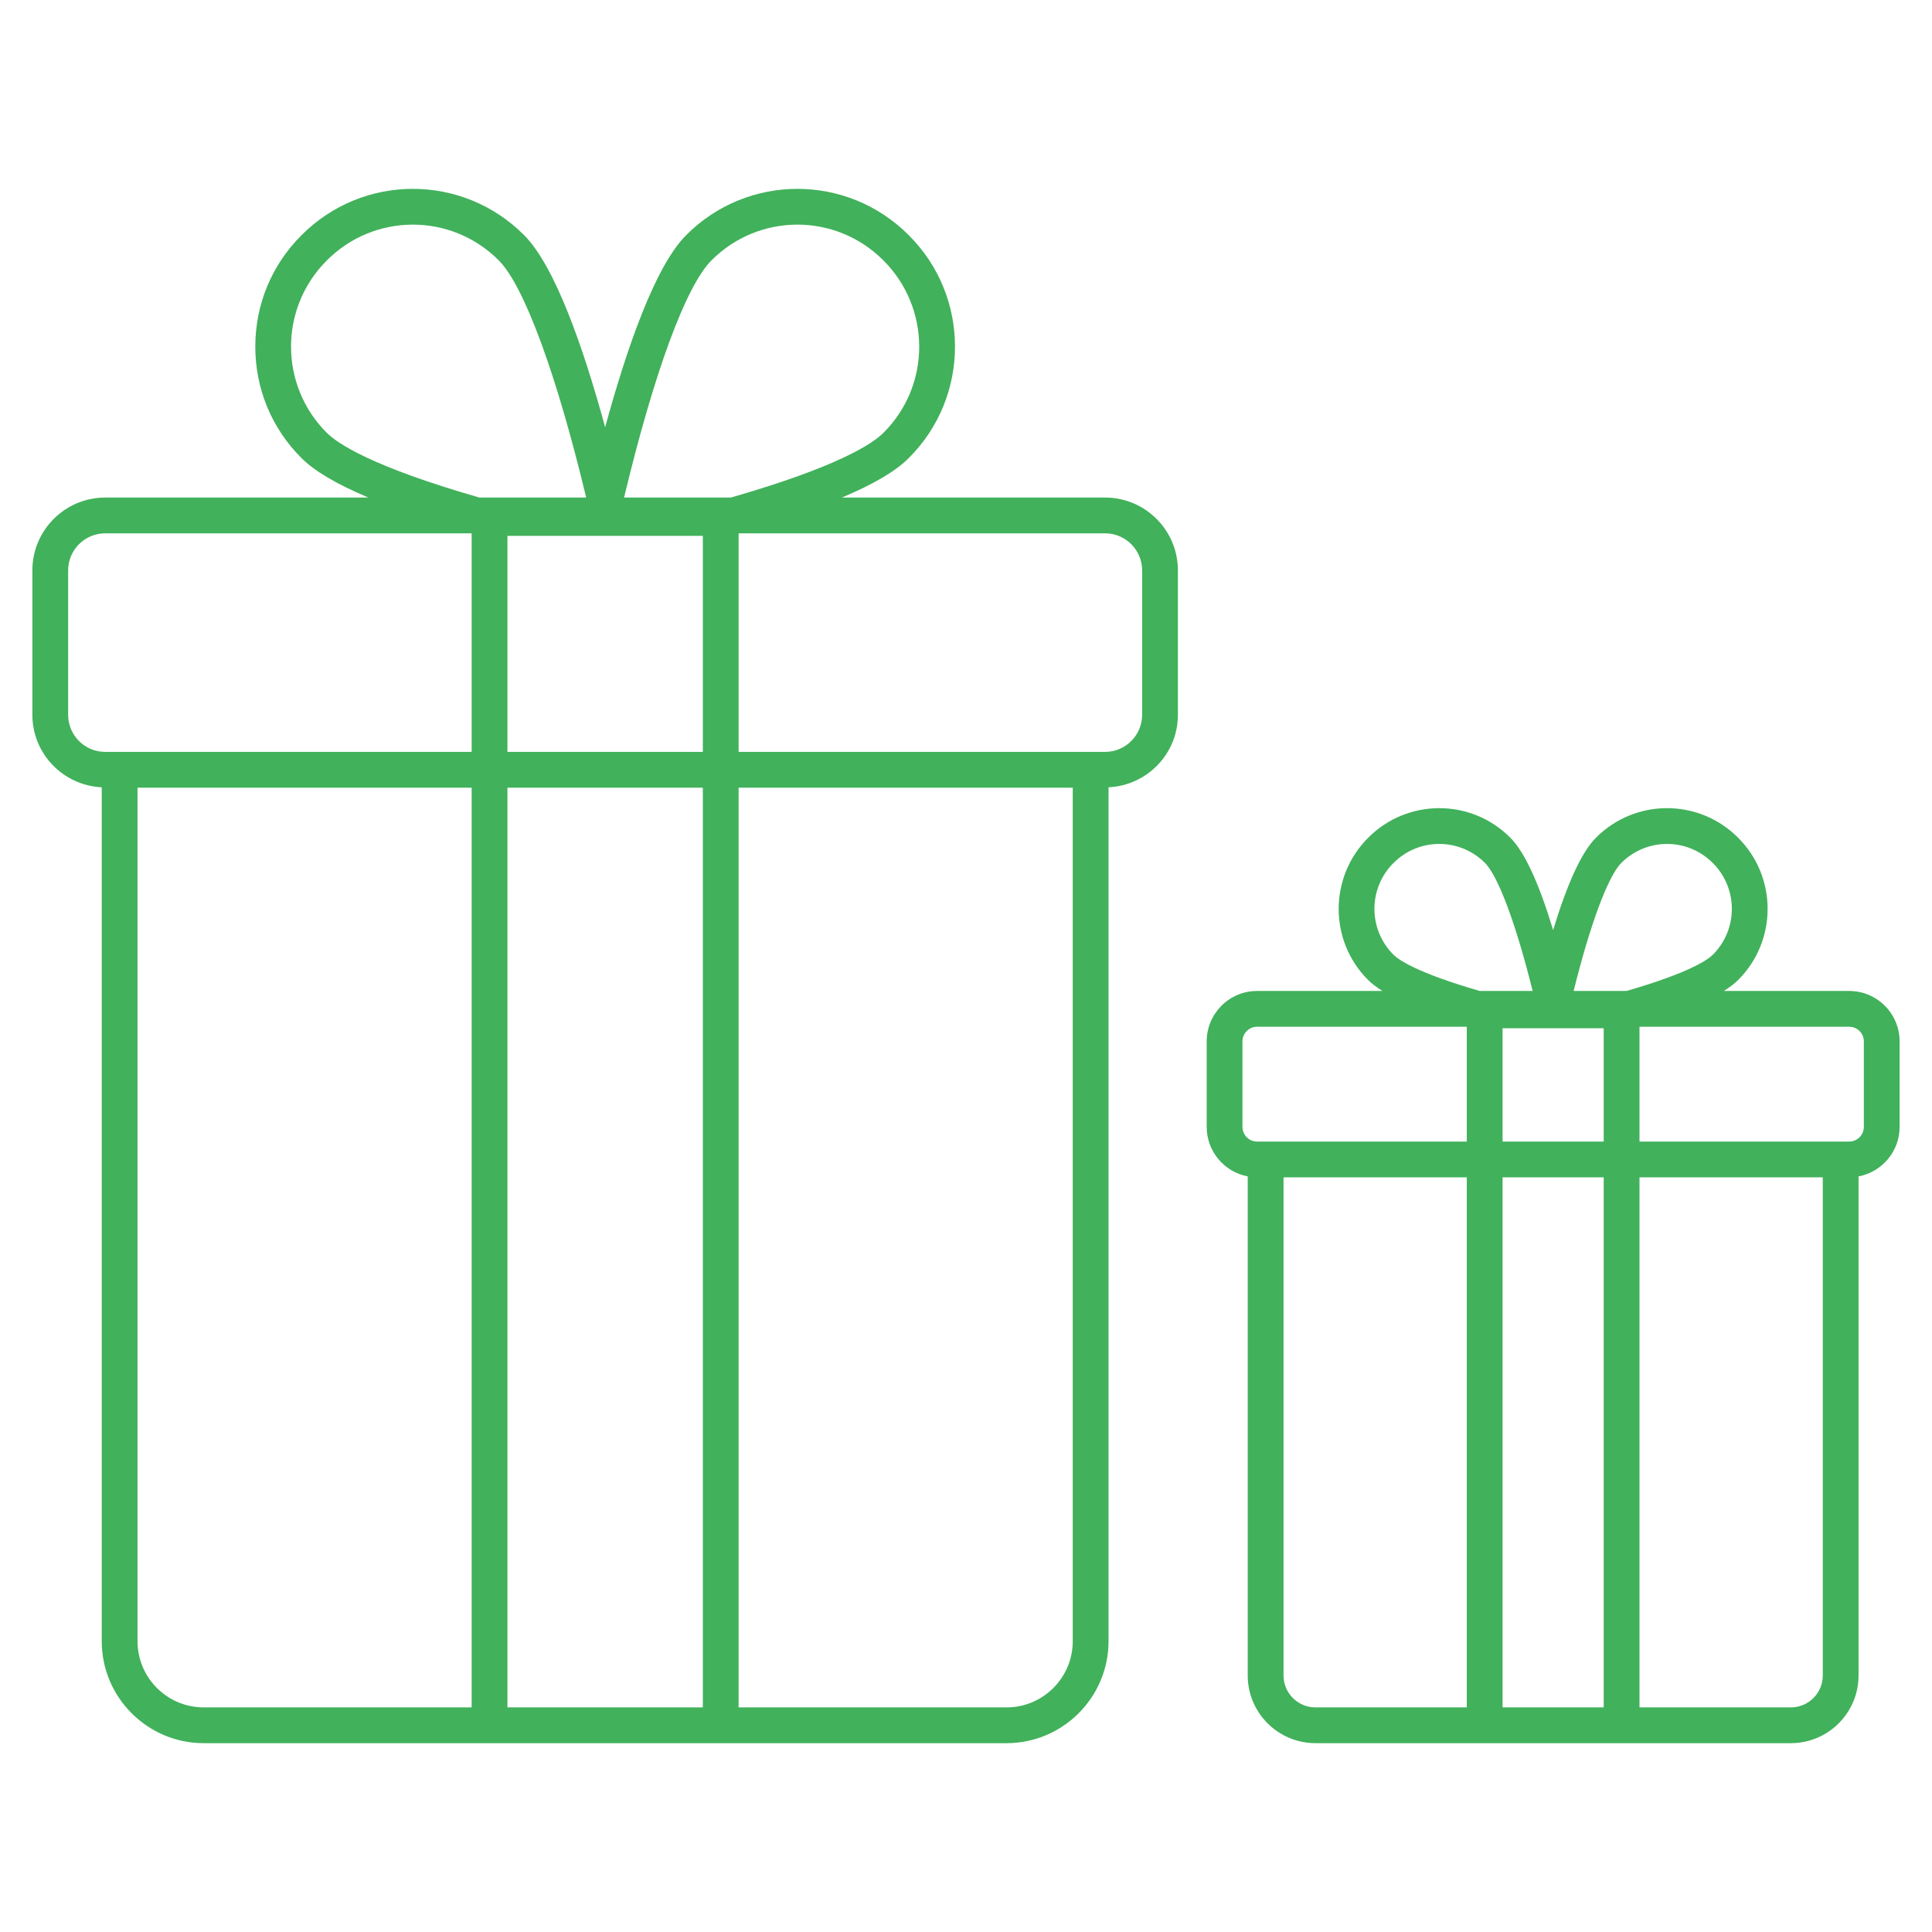 <svg width="62" height="62" viewBox="0 0 62 62" fill="none" xmlns="http://www.w3.org/2000/svg">
<path d="M6.536 55.94H32.303C34.106 55.94 35.574 54.472 35.574 52.668V25.265C36.81 25.207 37.8 24.191 37.8 22.94V18.304C37.8 17.015 36.752 15.967 35.464 15.967H27.017C28.037 15.538 28.752 15.116 29.169 14.694C31.141 12.723 31.141 9.516 29.162 7.547C27.191 5.567 23.993 5.564 22.02 7.546C21.031 8.534 20.122 11.137 19.42 13.71C18.718 11.141 17.809 8.536 16.82 7.547C14.846 5.564 11.648 5.567 9.679 7.545C8.722 8.497 8.194 9.766 8.193 11.118C8.191 12.47 8.715 13.74 9.668 14.693C10.086 15.115 10.802 15.538 11.822 15.967H3.375C2.087 15.967 1.039 17.015 1.039 18.304V22.94C1.039 24.191 2.029 25.207 3.265 25.265V52.668C3.265 54.472 4.733 55.94 6.536 55.94ZM4.413 52.668V25.277H15.136V54.792H6.536C5.365 54.792 4.413 53.839 4.413 52.668ZM16.284 54.792V25.277H22.555V54.792H16.284ZM16.284 17.197C16.33 17.197 22.791 17.197 22.555 17.197V24.129H16.284V17.197ZM32.303 54.792H23.703V25.277H34.426V52.668C34.426 53.839 33.473 54.792 32.303 54.792ZM36.652 18.304V22.94C36.652 23.596 36.118 24.129 35.463 24.129H23.703V17.115H35.463C36.118 17.115 36.652 17.648 36.652 18.304ZM22.832 8.356C24.355 6.827 26.823 6.824 28.35 8.358C29.862 9.864 29.899 12.341 28.355 13.885C28.002 14.242 26.89 14.979 23.455 15.967C23.368 15.967 19.883 15.967 20.027 15.967C20.991 11.949 22.01 9.179 22.832 8.356ZM10.481 13.883C8.961 12.362 8.954 9.886 10.49 8.356C12.014 6.827 14.482 6.825 16.007 8.357C16.818 9.168 17.863 12.009 18.811 15.967C18.733 15.967 15.27 15.967 15.383 15.967C11.949 14.979 10.837 14.242 10.481 13.883ZM2.187 22.941V18.304C2.187 17.649 2.72 17.115 3.375 17.115H15.136V24.129H3.375C2.72 24.129 2.187 23.596 2.187 22.941Z" fill="#41B15B"/>
<path d="M59.343 31.801H55.319C55.508 31.683 55.664 31.565 55.781 31.447C57.042 30.186 57.038 28.139 55.777 26.883C54.519 25.62 52.476 25.617 51.216 26.883C50.762 27.337 50.302 28.33 49.842 29.846C49.383 28.331 48.923 27.337 48.468 26.883C47.206 25.615 45.161 25.623 43.909 26.882C42.656 28.129 42.633 30.178 43.901 31.445C44.019 31.564 44.176 31.683 44.365 31.801H40.341C39.449 31.801 38.724 32.527 38.724 33.419V36.164C38.724 36.954 39.293 37.611 40.041 37.752V53.769C40.041 54.966 41.016 55.94 42.213 55.94H57.471C58.669 55.94 59.643 54.966 59.643 53.769V37.752C60.392 37.61 60.96 36.954 60.96 36.164V33.419C60.961 32.527 60.235 31.801 59.343 31.801ZM48.219 32.997C48.336 32.997 51.674 32.997 51.465 32.997V36.634H48.219V32.997ZM52.029 27.693C52.831 26.887 54.145 26.871 54.966 27.695C55.779 28.504 55.782 29.822 54.968 30.637C54.812 30.794 54.231 31.213 52.198 31.801C51.946 31.801 50.402 31.801 50.5 31.801C51.026 29.676 51.603 28.119 52.029 27.693ZM44.715 30.635C43.906 29.826 43.901 28.509 44.72 27.693C45.526 26.883 46.84 26.875 47.656 27.694C48.081 28.12 48.659 29.679 49.184 31.801C49.137 31.801 47.439 31.801 47.486 31.801C45.453 31.213 44.872 30.794 44.715 30.635ZM39.872 36.164V33.419C39.872 33.16 40.082 32.949 40.341 32.949H47.071V36.634H40.341C40.082 36.634 39.872 36.423 39.872 36.164ZM41.19 53.769V37.782H47.071V54.792H42.213C41.649 54.792 41.19 54.333 41.19 53.769ZM48.219 54.792V37.782H51.465V54.792H48.219ZM57.471 54.792H52.613V37.782H58.495V53.769C58.495 54.333 58.035 54.792 57.471 54.792ZM59.813 36.164C59.813 36.423 59.602 36.634 59.343 36.634H52.613V32.949H59.343C59.602 32.949 59.813 33.16 59.813 33.419V36.164Z" fill="#41B15B"/>
</svg>
